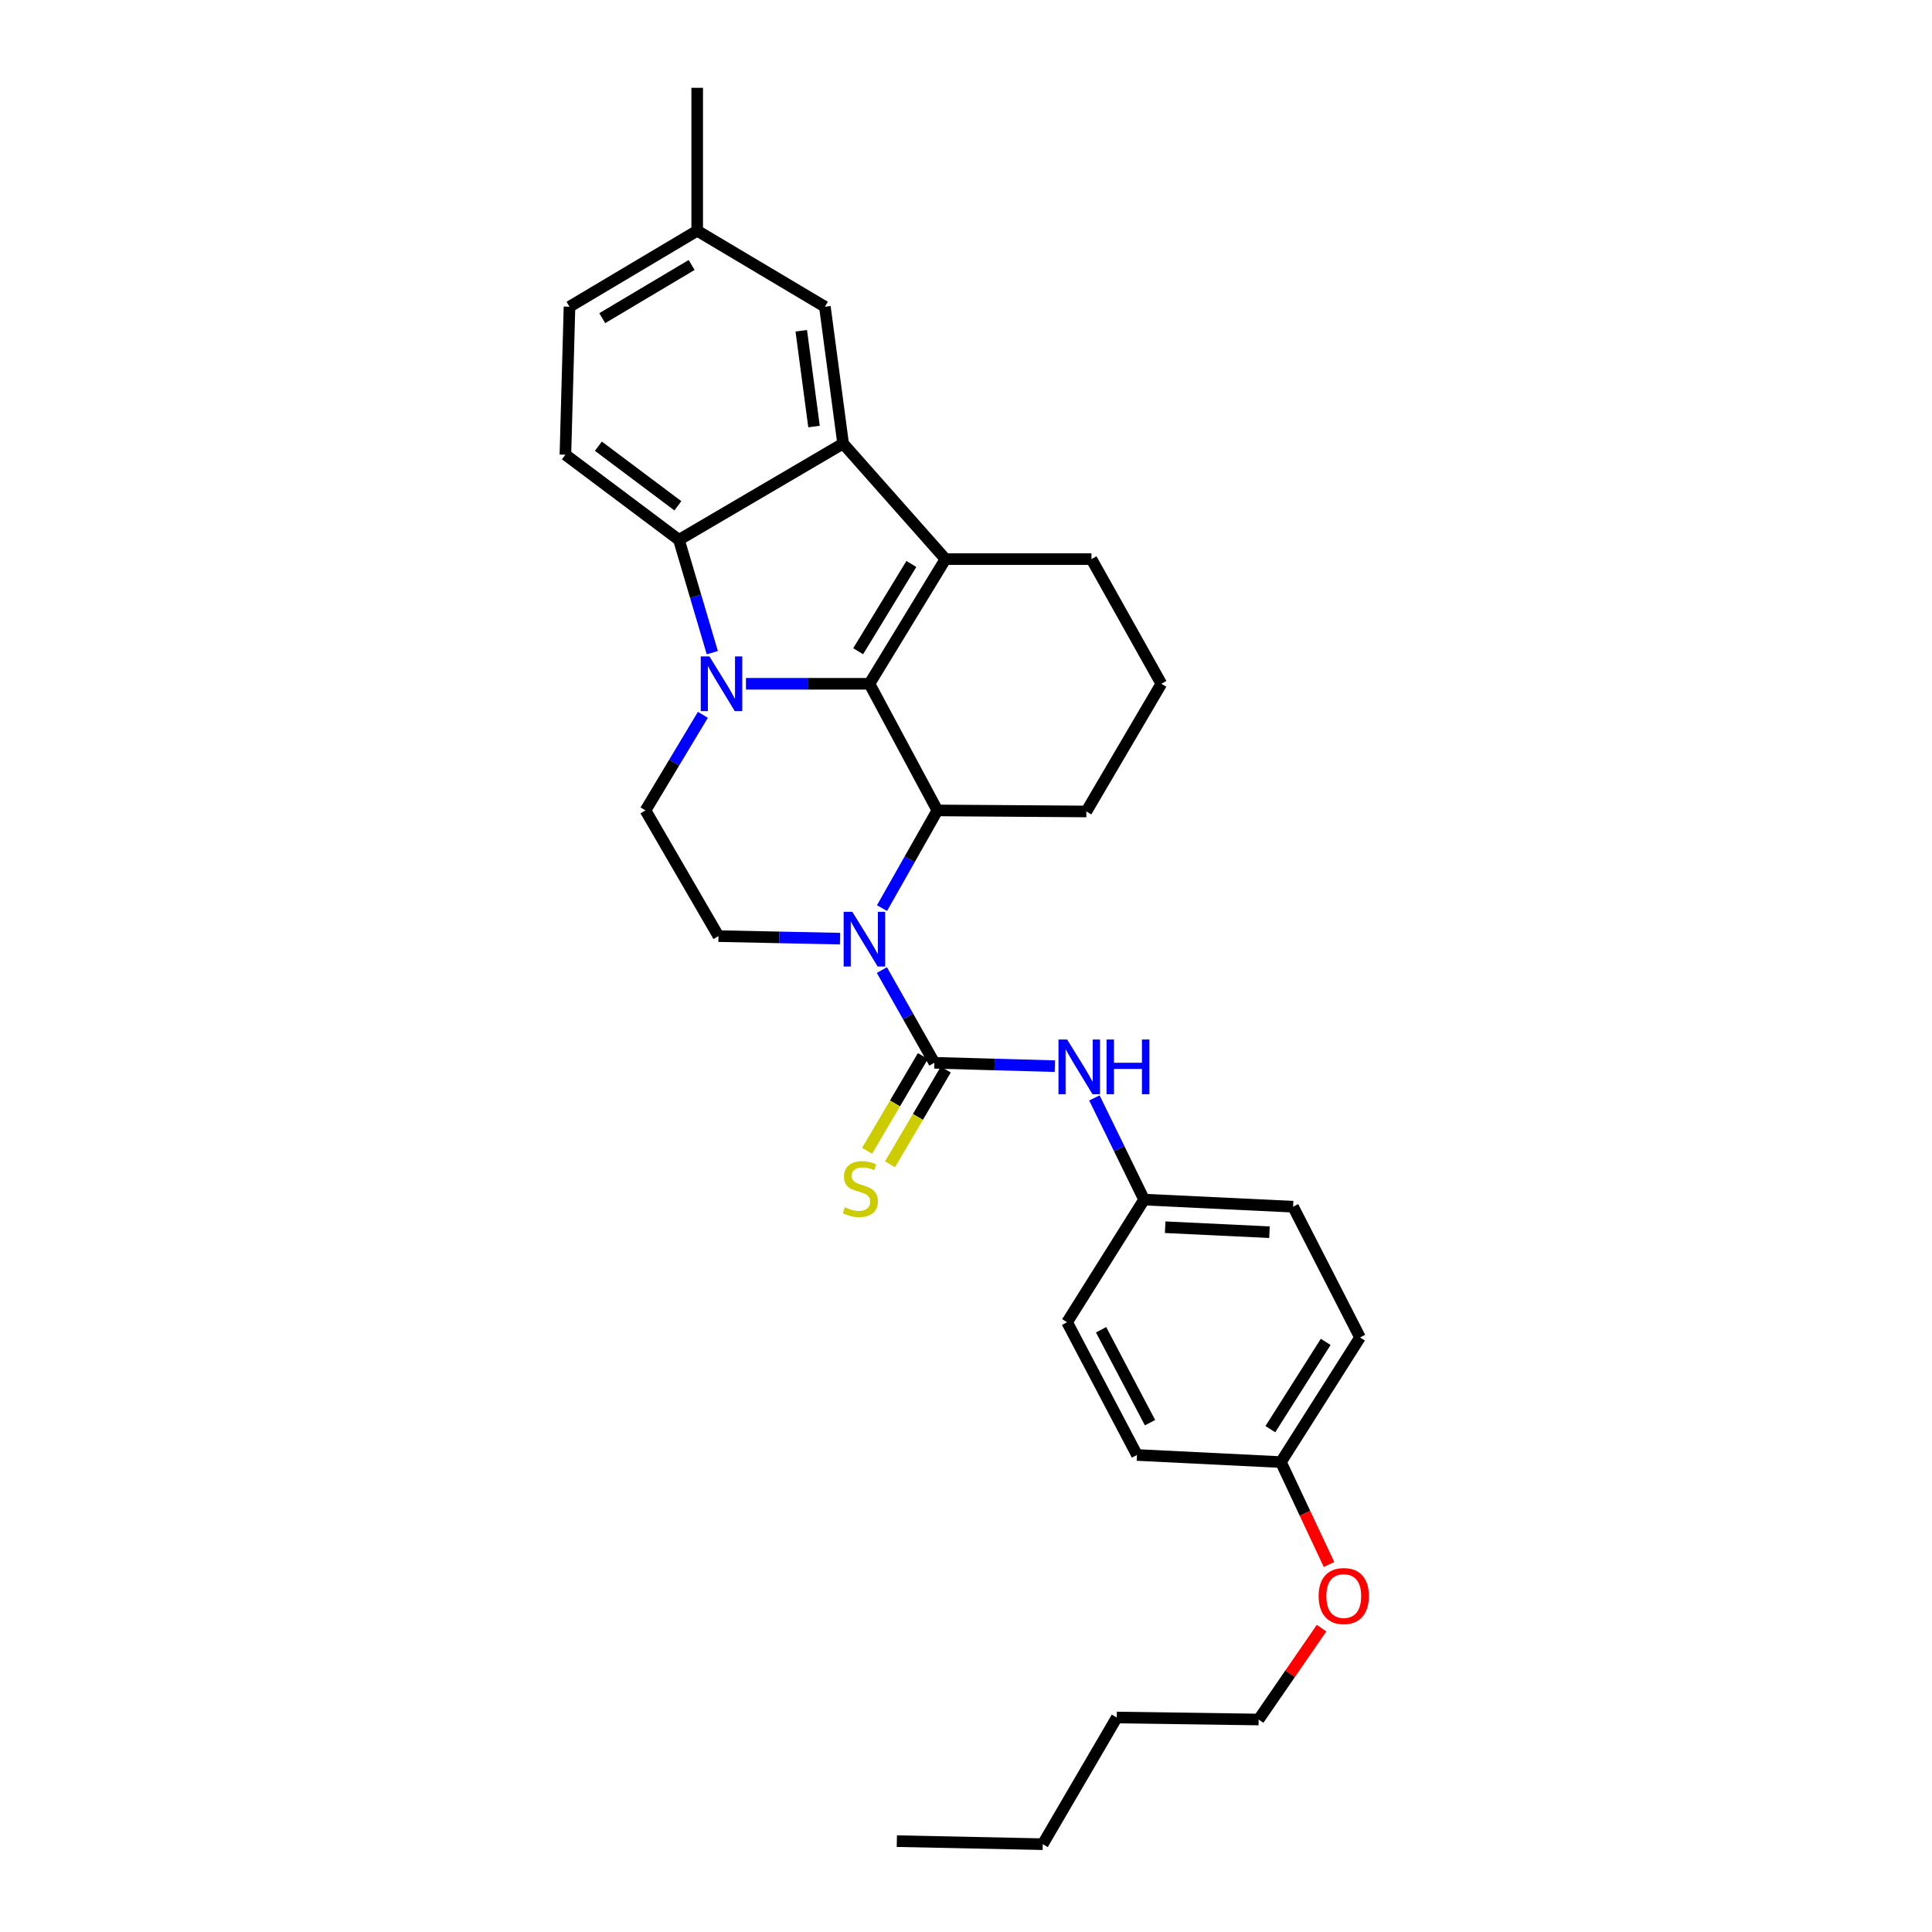 <?xml version='1.0' encoding='iso-8859-1'?>
<svg version='1.1' baseProfile='full'
              xmlns='http://www.w3.org/2000/svg'
                      xmlns:rdkit='http://www.rdkit.org/xml'
                      xmlns:xlink='http://www.w3.org/1999/xlink'
                  xml:space='preserve'
width='1000px' height='1000px' viewBox='0 0 1000 1000'>
<!-- END OF HEADER -->
<rect style='opacity:1.0;fill:#FFFFFF;stroke:none' width='1000' height='1000' x='0' y='0'> </rect>
<path class='bond-0' d='M 450.028,353.923 L 418.068,353.923' style='fill:none;fill-rule:evenodd;stroke:#000000;stroke-width:6px;stroke-linecap:butt;stroke-linejoin:miter;stroke-opacity:1' />
<path class='bond-0' d='M 418.068,353.923 L 386.109,353.923' style='fill:none;fill-rule:evenodd;stroke:#0000FF;stroke-width:6px;stroke-linecap:butt;stroke-linejoin:miter;stroke-opacity:1' />
<path class='bond-1' d='M 450.028,353.923 L 489.374,289.388' style='fill:none;fill-rule:evenodd;stroke:#000000;stroke-width:6px;stroke-linecap:butt;stroke-linejoin:miter;stroke-opacity:1' />
<path class='bond-1' d='M 444.182,337.079 L 471.724,291.905' style='fill:none;fill-rule:evenodd;stroke:#000000;stroke-width:6px;stroke-linecap:butt;stroke-linejoin:miter;stroke-opacity:1' />
<path class='bond-5' d='M 450.028,353.923 L 485.185,419.474' style='fill:none;fill-rule:evenodd;stroke:#000000;stroke-width:6px;stroke-linecap:butt;stroke-linejoin:miter;stroke-opacity:1' />
<path class='bond-6' d='M 368.693,337.82 L 360.058,308.62' style='fill:none;fill-rule:evenodd;stroke:#0000FF;stroke-width:6px;stroke-linecap:butt;stroke-linejoin:miter;stroke-opacity:1' />
<path class='bond-6' d='M 360.058,308.62 L 351.423,279.42' style='fill:none;fill-rule:evenodd;stroke:#000000;stroke-width:6px;stroke-linecap:butt;stroke-linejoin:miter;stroke-opacity:1' />
<path class='bond-7' d='M 363.806,369.994 L 348.953,394.734' style='fill:none;fill-rule:evenodd;stroke:#0000FF;stroke-width:6px;stroke-linecap:butt;stroke-linejoin:miter;stroke-opacity:1' />
<path class='bond-7' d='M 348.953,394.734 L 334.101,419.474' style='fill:none;fill-rule:evenodd;stroke:#000000;stroke-width:6px;stroke-linecap:butt;stroke-linejoin:miter;stroke-opacity:1' />
<path class='bond-4' d='M 489.374,289.388 L 436.391,229.586' style='fill:none;fill-rule:evenodd;stroke:#000000;stroke-width:6px;stroke-linecap:butt;stroke-linejoin:miter;stroke-opacity:1' />
<path class='bond-14' d='M 489.374,289.388 L 564.932,289.388' style='fill:none;fill-rule:evenodd;stroke:#000000;stroke-width:6px;stroke-linecap:butt;stroke-linejoin:miter;stroke-opacity:1' />
<path class='bond-2' d='M 456.526,470.035 L 470.855,444.754' style='fill:none;fill-rule:evenodd;stroke:#0000FF;stroke-width:6px;stroke-linecap:butt;stroke-linejoin:miter;stroke-opacity:1' />
<path class='bond-2' d='M 470.855,444.754 L 485.185,419.474' style='fill:none;fill-rule:evenodd;stroke:#000000;stroke-width:6px;stroke-linecap:butt;stroke-linejoin:miter;stroke-opacity:1' />
<path class='bond-3' d='M 456.463,502.108 L 470.037,526.105' style='fill:none;fill-rule:evenodd;stroke:#0000FF;stroke-width:6px;stroke-linecap:butt;stroke-linejoin:miter;stroke-opacity:1' />
<path class='bond-3' d='M 470.037,526.105 L 483.61,550.102' style='fill:none;fill-rule:evenodd;stroke:#000000;stroke-width:6px;stroke-linecap:butt;stroke-linejoin:miter;stroke-opacity:1' />
<path class='bond-9' d='M 434.785,485.846 L 403.328,485.187' style='fill:none;fill-rule:evenodd;stroke:#0000FF;stroke-width:6px;stroke-linecap:butt;stroke-linejoin:miter;stroke-opacity:1' />
<path class='bond-9' d='M 403.328,485.187 L 371.872,484.528' style='fill:none;fill-rule:evenodd;stroke:#000000;stroke-width:6px;stroke-linecap:butt;stroke-linejoin:miter;stroke-opacity:1' />
<path class='bond-8' d='M 483.61,550.102 L 514.802,550.976' style='fill:none;fill-rule:evenodd;stroke:#000000;stroke-width:6px;stroke-linecap:butt;stroke-linejoin:miter;stroke-opacity:1' />
<path class='bond-8' d='M 514.802,550.976 L 545.994,551.85' style='fill:none;fill-rule:evenodd;stroke:#0000FF;stroke-width:6px;stroke-linecap:butt;stroke-linejoin:miter;stroke-opacity:1' />
<path class='bond-10' d='M 477.682,546.611 L 463.244,571.135' style='fill:none;fill-rule:evenodd;stroke:#000000;stroke-width:6px;stroke-linecap:butt;stroke-linejoin:miter;stroke-opacity:1' />
<path class='bond-10' d='M 463.244,571.135 L 448.807,595.658' style='fill:none;fill-rule:evenodd;stroke:#CCCC00;stroke-width:6px;stroke-linecap:butt;stroke-linejoin:miter;stroke-opacity:1' />
<path class='bond-10' d='M 489.539,553.592 L 475.102,578.115' style='fill:none;fill-rule:evenodd;stroke:#000000;stroke-width:6px;stroke-linecap:butt;stroke-linejoin:miter;stroke-opacity:1' />
<path class='bond-10' d='M 475.102,578.115 L 460.664,602.639' style='fill:none;fill-rule:evenodd;stroke:#CCCC00;stroke-width:6px;stroke-linecap:butt;stroke-linejoin:miter;stroke-opacity:1' />
<path class='bond-12' d='M 436.391,229.586 L 426.958,158.76' style='fill:none;fill-rule:evenodd;stroke:#000000;stroke-width:6px;stroke-linecap:butt;stroke-linejoin:miter;stroke-opacity:1' />
<path class='bond-12' d='M 421.336,220.779 L 414.733,171.201' style='fill:none;fill-rule:evenodd;stroke:#000000;stroke-width:6px;stroke-linecap:butt;stroke-linejoin:miter;stroke-opacity:1' />
<path class='bond-30' d='M 436.391,229.586 L 351.423,279.42' style='fill:none;fill-rule:evenodd;stroke:#000000;stroke-width:6px;stroke-linecap:butt;stroke-linejoin:miter;stroke-opacity:1' />
<path class='bond-17' d='M 485.185,419.474 L 562.287,420.016' style='fill:none;fill-rule:evenodd;stroke:#000000;stroke-width:6px;stroke-linecap:butt;stroke-linejoin:miter;stroke-opacity:1' />
<path class='bond-11' d='M 351.423,279.42 L 292.653,235.35' style='fill:none;fill-rule:evenodd;stroke:#000000;stroke-width:6px;stroke-linecap:butt;stroke-linejoin:miter;stroke-opacity:1' />
<path class='bond-11' d='M 350.862,261.801 L 309.723,230.952' style='fill:none;fill-rule:evenodd;stroke:#000000;stroke-width:6px;stroke-linecap:butt;stroke-linejoin:miter;stroke-opacity:1' />
<path class='bond-32' d='M 334.101,419.474 L 371.872,484.528' style='fill:none;fill-rule:evenodd;stroke:#000000;stroke-width:6px;stroke-linecap:butt;stroke-linejoin:miter;stroke-opacity:1' />
<path class='bond-13' d='M 566.463,568.276 L 579.324,594.594' style='fill:none;fill-rule:evenodd;stroke:#0000FF;stroke-width:6px;stroke-linecap:butt;stroke-linejoin:miter;stroke-opacity:1' />
<path class='bond-13' d='M 579.324,594.594 L 592.184,620.912' style='fill:none;fill-rule:evenodd;stroke:#000000;stroke-width:6px;stroke-linecap:butt;stroke-linejoin:miter;stroke-opacity:1' />
<path class='bond-15' d='M 292.653,235.35 L 294.77,158.76' style='fill:none;fill-rule:evenodd;stroke:#000000;stroke-width:6px;stroke-linecap:butt;stroke-linejoin:miter;stroke-opacity:1' />
<path class='bond-16' d='M 426.958,158.76 L 360.864,119.43' style='fill:none;fill-rule:evenodd;stroke:#000000;stroke-width:6px;stroke-linecap:butt;stroke-linejoin:miter;stroke-opacity:1' />
<path class='bond-19' d='M 592.184,620.912 L 552.319,684.391' style='fill:none;fill-rule:evenodd;stroke:#000000;stroke-width:6px;stroke-linecap:butt;stroke-linejoin:miter;stroke-opacity:1' />
<path class='bond-20' d='M 592.184,620.912 L 669.301,624.589' style='fill:none;fill-rule:evenodd;stroke:#000000;stroke-width:6px;stroke-linecap:butt;stroke-linejoin:miter;stroke-opacity:1' />
<path class='bond-20' d='M 603.096,635.208 L 657.078,637.782' style='fill:none;fill-rule:evenodd;stroke:#000000;stroke-width:6px;stroke-linecap:butt;stroke-linejoin:miter;stroke-opacity:1' />
<path class='bond-31' d='M 564.932,289.388 L 601.105,353.923' style='fill:none;fill-rule:evenodd;stroke:#000000;stroke-width:6px;stroke-linecap:butt;stroke-linejoin:miter;stroke-opacity:1' />
<path class='bond-33' d='M 294.77,158.76 L 360.864,119.43' style='fill:none;fill-rule:evenodd;stroke:#000000;stroke-width:6px;stroke-linecap:butt;stroke-linejoin:miter;stroke-opacity:1' />
<path class='bond-33' d='M 311.721,164.685 L 357.986,137.154' style='fill:none;fill-rule:evenodd;stroke:#000000;stroke-width:6px;stroke-linecap:butt;stroke-linejoin:miter;stroke-opacity:1' />
<path class='bond-25' d='M 360.864,119.43 L 360.864,45.455' style='fill:none;fill-rule:evenodd;stroke:#000000;stroke-width:6px;stroke-linecap:butt;stroke-linejoin:miter;stroke-opacity:1' />
<path class='bond-24' d='M 562.287,420.016 L 601.105,353.923' style='fill:none;fill-rule:evenodd;stroke:#000000;stroke-width:6px;stroke-linecap:butt;stroke-linejoin:miter;stroke-opacity:1' />
<path class='bond-18' d='M 663.01,756.776 L 703.938,692.257' style='fill:none;fill-rule:evenodd;stroke:#000000;stroke-width:6px;stroke-linecap:butt;stroke-linejoin:miter;stroke-opacity:1' />
<path class='bond-18' d='M 657.53,739.728 L 686.18,694.564' style='fill:none;fill-rule:evenodd;stroke:#000000;stroke-width:6px;stroke-linecap:butt;stroke-linejoin:miter;stroke-opacity:1' />
<path class='bond-23' d='M 663.01,756.776 L 675.458,783.286' style='fill:none;fill-rule:evenodd;stroke:#000000;stroke-width:6px;stroke-linecap:butt;stroke-linejoin:miter;stroke-opacity:1' />
<path class='bond-23' d='M 675.458,783.286 L 687.907,809.795' style='fill:none;fill-rule:evenodd;stroke:#FF0000;stroke-width:6px;stroke-linecap:butt;stroke-linejoin:miter;stroke-opacity:1' />
<path class='bond-34' d='M 663.01,756.776 L 588.507,753.099' style='fill:none;fill-rule:evenodd;stroke:#000000;stroke-width:6px;stroke-linecap:butt;stroke-linejoin:miter;stroke-opacity:1' />
<path class='bond-22' d='M 552.319,684.391 L 588.507,753.099' style='fill:none;fill-rule:evenodd;stroke:#000000;stroke-width:6px;stroke-linecap:butt;stroke-linejoin:miter;stroke-opacity:1' />
<path class='bond-22' d='M 569.921,688.285 L 595.253,736.381' style='fill:none;fill-rule:evenodd;stroke:#000000;stroke-width:6px;stroke-linecap:butt;stroke-linejoin:miter;stroke-opacity:1' />
<path class='bond-21' d='M 669.301,624.589 L 703.938,692.257' style='fill:none;fill-rule:evenodd;stroke:#000000;stroke-width:6px;stroke-linecap:butt;stroke-linejoin:miter;stroke-opacity:1' />
<path class='bond-26' d='M 684.029,842.73 L 667.748,866.374' style='fill:none;fill-rule:evenodd;stroke:#FF0000;stroke-width:6px;stroke-linecap:butt;stroke-linejoin:miter;stroke-opacity:1' />
<path class='bond-26' d='M 667.748,866.374 L 651.467,890.019' style='fill:none;fill-rule:evenodd;stroke:#000000;stroke-width:6px;stroke-linecap:butt;stroke-linejoin:miter;stroke-opacity:1' />
<path class='bond-27' d='M 651.467,890.019 L 578.042,888.979' style='fill:none;fill-rule:evenodd;stroke:#000000;stroke-width:6px;stroke-linecap:butt;stroke-linejoin:miter;stroke-opacity:1' />
<path class='bond-28' d='M 578.042,888.979 L 539.728,954.545' style='fill:none;fill-rule:evenodd;stroke:#000000;stroke-width:6px;stroke-linecap:butt;stroke-linejoin:miter;stroke-opacity:1' />
<path class='bond-29' d='M 539.728,954.545 L 464.201,952.971' style='fill:none;fill-rule:evenodd;stroke:#000000;stroke-width:6px;stroke-linecap:butt;stroke-linejoin:miter;stroke-opacity:1' />
<path  class='atom-1' d='M 367.194 339.763
L 376.474 354.763
Q 377.394 356.243, 378.874 358.923
Q 380.354 361.603, 380.434 361.763
L 380.434 339.763
L 384.194 339.763
L 384.194 368.083
L 380.314 368.083
L 370.354 351.683
Q 369.194 349.763, 367.954 347.563
Q 366.754 345.363, 366.394 344.683
L 366.394 368.083
L 362.714 368.083
L 362.714 339.763
L 367.194 339.763
' fill='#0000FF'/>
<path  class='atom-3' d='M 441.154 471.95
L 450.434 486.95
Q 451.354 488.43, 452.834 491.11
Q 454.314 493.79, 454.394 493.95
L 454.394 471.95
L 458.154 471.95
L 458.154 500.27
L 454.274 500.27
L 444.314 483.87
Q 443.154 481.95, 441.914 479.75
Q 440.714 477.55, 440.354 476.87
L 440.354 500.27
L 436.674 500.27
L 436.674 471.95
L 441.154 471.95
' fill='#0000FF'/>
<path  class='atom-9' d='M 552.35 538.044
L 561.63 553.044
Q 562.55 554.524, 564.03 557.204
Q 565.51 559.884, 565.59 560.044
L 565.59 538.044
L 569.35 538.044
L 569.35 566.364
L 565.47 566.364
L 555.51 549.964
Q 554.35 548.044, 553.11 545.844
Q 551.91 543.644, 551.55 542.964
L 551.55 566.364
L 547.87 566.364
L 547.87 538.044
L 552.35 538.044
' fill='#0000FF'/>
<path  class='atom-9' d='M 572.75 538.044
L 576.59 538.044
L 576.59 550.084
L 591.07 550.084
L 591.07 538.044
L 594.91 538.044
L 594.91 566.364
L 591.07 566.364
L 591.07 553.284
L 576.59 553.284
L 576.59 566.364
L 572.75 566.364
L 572.75 538.044
' fill='#0000FF'/>
<path  class='atom-11' d='M 437.312 624.876
Q 437.632 624.996, 438.952 625.556
Q 440.272 626.116, 441.712 626.476
Q 443.192 626.796, 444.632 626.796
Q 447.312 626.796, 448.872 625.516
Q 450.432 624.196, 450.432 621.916
Q 450.432 620.356, 449.632 619.396
Q 448.872 618.436, 447.672 617.916
Q 446.472 617.396, 444.472 616.796
Q 441.952 616.036, 440.432 615.316
Q 438.952 614.596, 437.872 613.076
Q 436.832 611.556, 436.832 608.996
Q 436.832 605.436, 439.232 603.236
Q 441.672 601.036, 446.472 601.036
Q 449.752 601.036, 453.472 602.596
L 452.552 605.676
Q 449.152 604.276, 446.592 604.276
Q 443.832 604.276, 442.312 605.436
Q 440.792 606.556, 440.832 608.516
Q 440.832 610.036, 441.592 610.956
Q 442.392 611.876, 443.512 612.396
Q 444.672 612.916, 446.592 613.516
Q 449.152 614.316, 450.672 615.116
Q 452.192 615.916, 453.272 617.556
Q 454.392 619.156, 454.392 621.916
Q 454.392 625.836, 451.752 627.956
Q 449.152 630.036, 444.792 630.036
Q 442.272 630.036, 440.352 629.476
Q 438.472 628.956, 436.232 628.036
L 437.312 624.876
' fill='#CCCC00'/>
<path  class='atom-24' d='M 682.529 826.107
Q 682.529 819.307, 685.889 815.507
Q 689.249 811.707, 695.529 811.707
Q 701.809 811.707, 705.169 815.507
Q 708.529 819.307, 708.529 826.107
Q 708.529 832.987, 705.129 836.907
Q 701.729 840.787, 695.529 840.787
Q 689.289 840.787, 685.889 836.907
Q 682.529 833.027, 682.529 826.107
M 695.529 837.587
Q 699.849 837.587, 702.169 834.707
Q 704.529 831.787, 704.529 826.107
Q 704.529 820.547, 702.169 817.747
Q 699.849 814.907, 695.529 814.907
Q 691.209 814.907, 688.849 817.707
Q 686.529 820.507, 686.529 826.107
Q 686.529 831.827, 688.849 834.707
Q 691.209 837.587, 695.529 837.587
' fill='#FF0000'/>
</svg>
